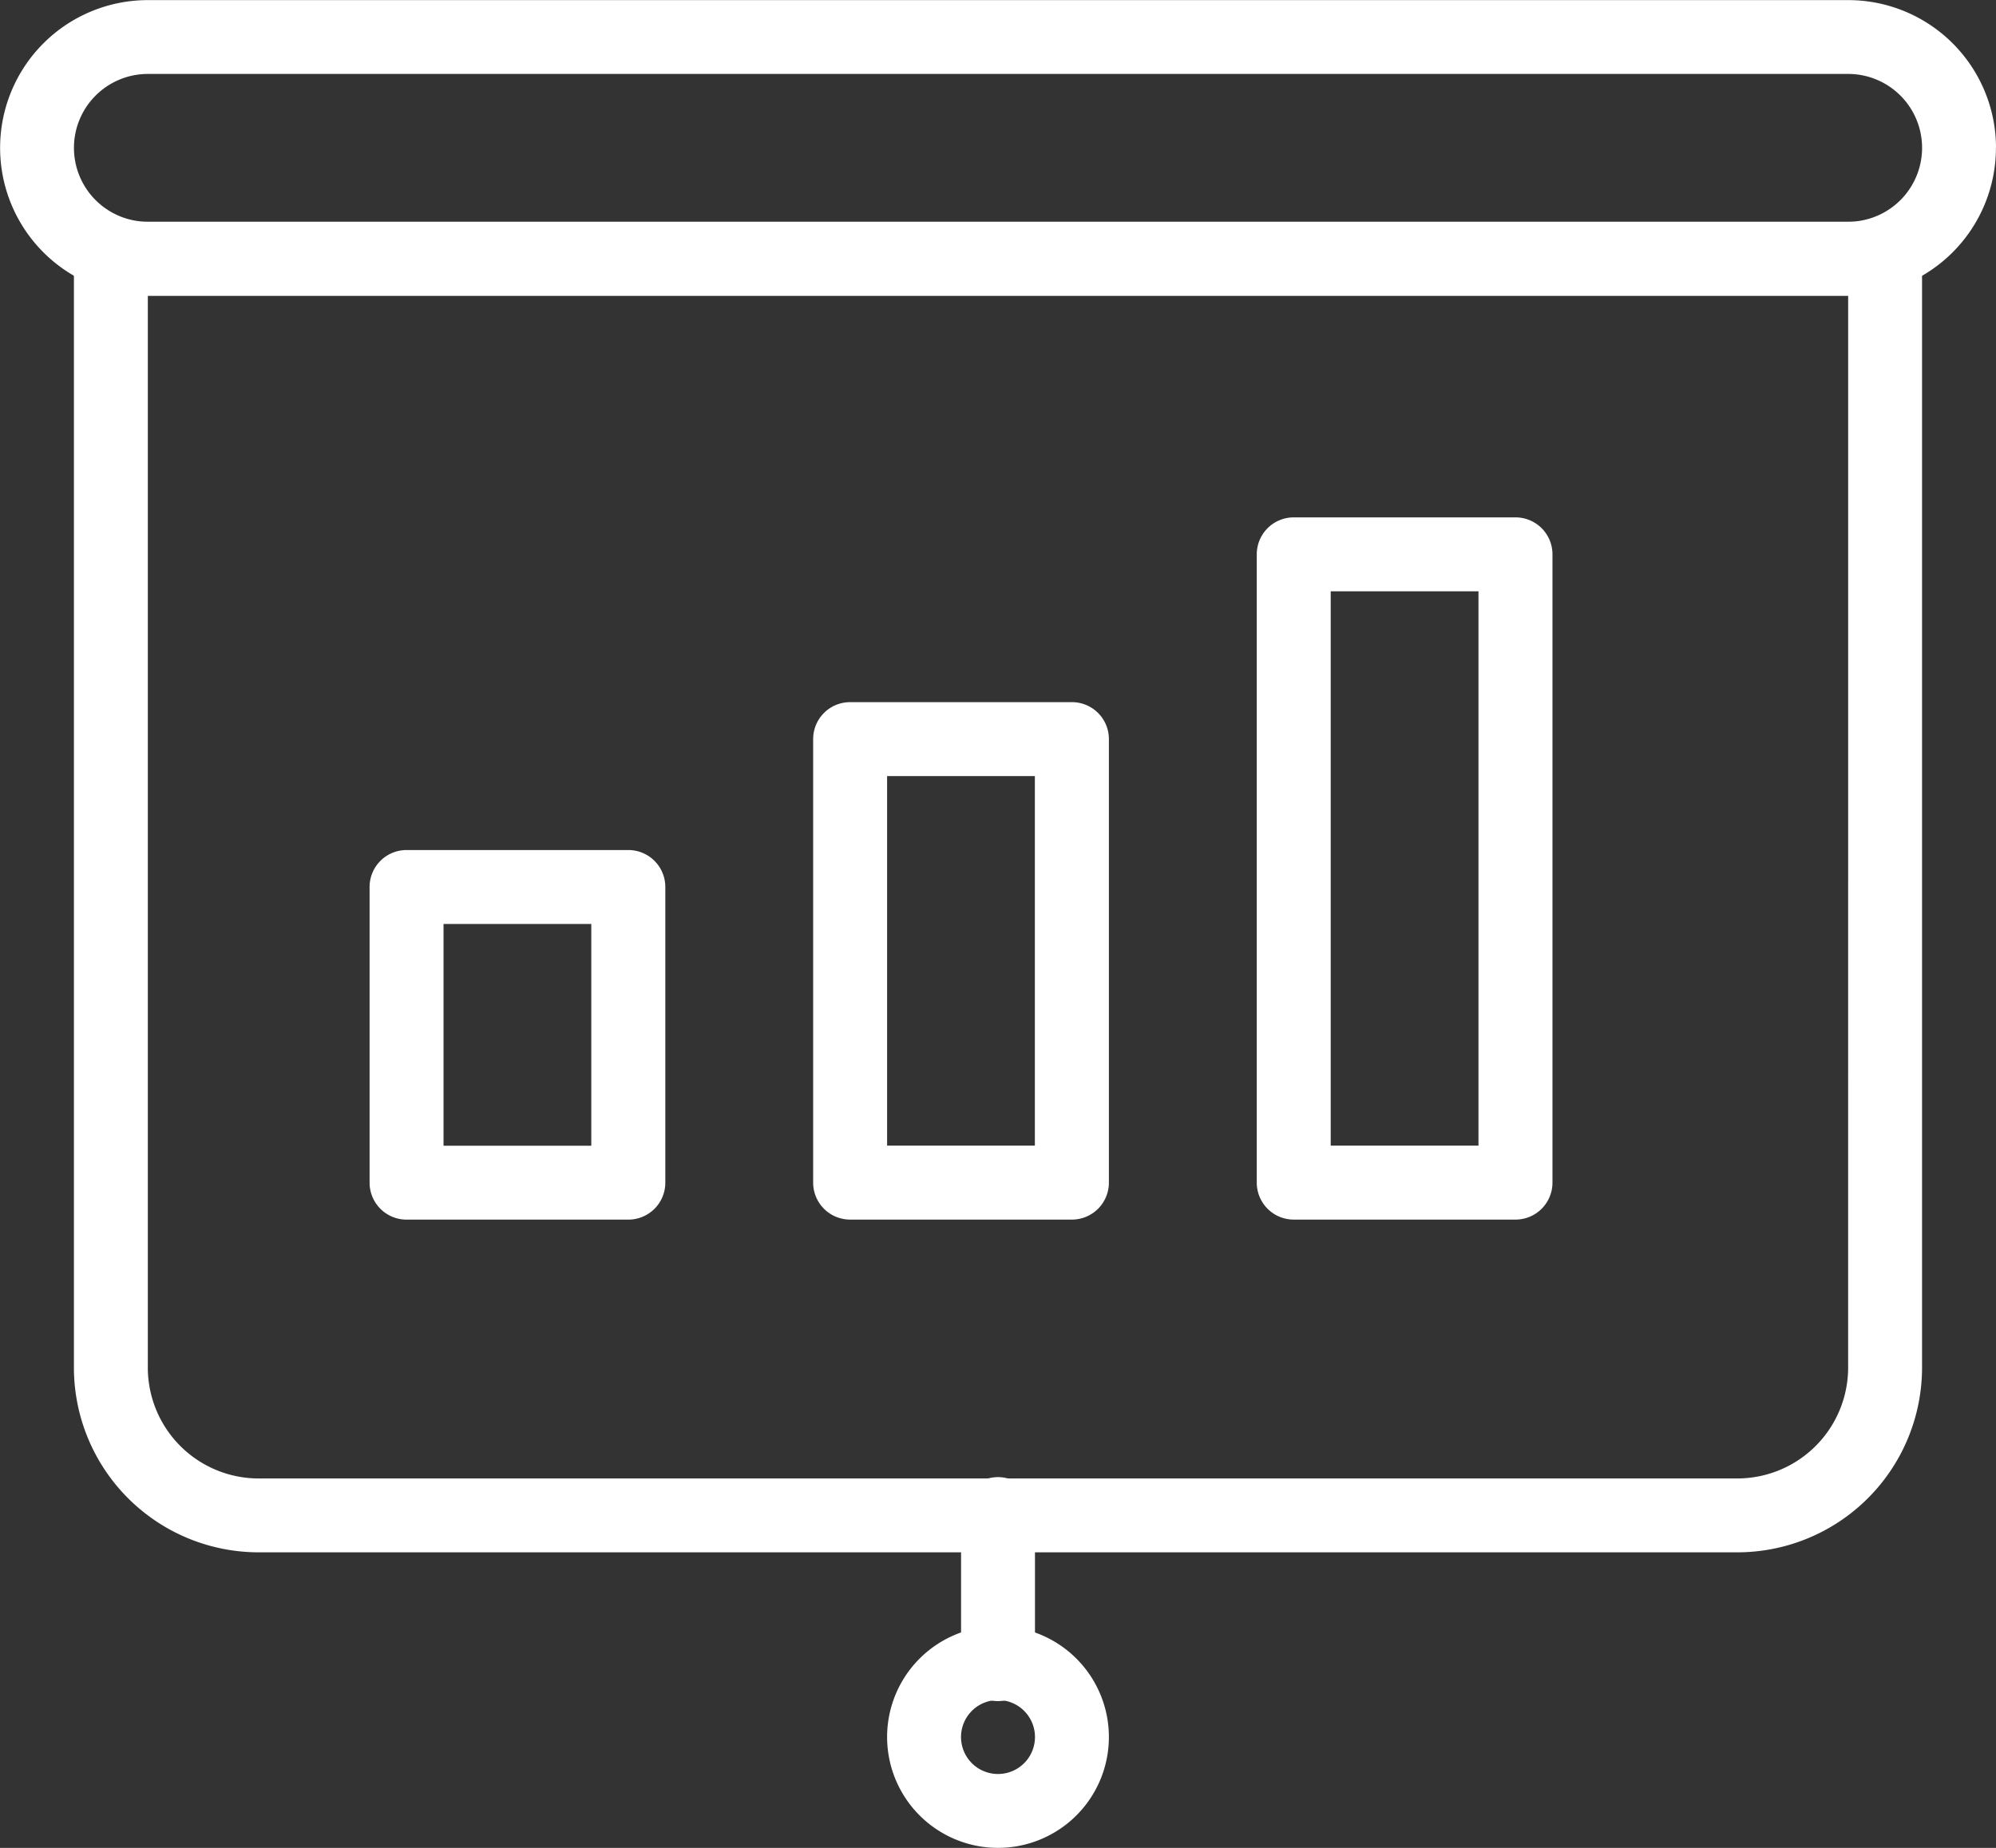 <svg id="Group_80" data-name="Group 80" xmlns="http://www.w3.org/2000/svg" width="55.384" height="51.282" viewBox="0 0 55.384 51.282">
  <rect x="0" y="0" width="55.384" height="51.282" fill="#333333" stroke="none"/>
  <path id="Path_263" data-name="Path 263" d="M748.744,781.3a1.026,1.026,0,0,0-1.026-1.026h-49.23a1.026,1.026,0,0,0-1.026,1.026v30.769a5.128,5.128,0,0,0,5.128,5.128h41.025a5.128,5.128,0,0,0,5.128-5.128V781.3Zm-2.051,1.026H699.513v29.744a3.077,3.077,0,0,0,3.077,3.077h41.025a3.077,3.077,0,0,0,3.077-3.077Z" transform="translate(-695.411 -774.117)" fill="#fff" fill-rule="evenodd"/>
  <path id="Path_264" data-name="Path 264" d="M648.811,472.268a4.1,4.1,0,0,0-4.1-4.1H597.53a4.1,4.1,0,0,0-4.1,4.1h0a4.1,4.1,0,0,0,4.1,4.1h47.179a4.1,4.1,0,0,0,4.1-4.1Zm-2.051,0a2.051,2.051,0,0,1-2.051,2.051H597.53a2.051,2.051,0,0,1-2.051-2.051h0a2.051,2.051,0,0,1,2.051-2.051h47.179a2.051,2.051,0,0,1,2.051,2.051Z" transform="translate(-593.427 -468.165)" fill="#fff" fill-rule="evenodd"/>
  <path id="Path_265" data-name="Path 265" d="M1121.81,1665.614a1.026,1.026,0,0,0-1.026-1.026h-6.154a1.026,1.026,0,0,0-1.026,1.026v8.205a1.026,1.026,0,0,0,1.026,1.026h6.154a1.026,1.026,0,0,0,1.026-1.026v-8.205Zm-6.154,1.026v6.154h4.1v-6.154Z" transform="translate(-1103.349 -1640.998)" fill="#fff" fill-rule="evenodd"/>
  <path id="Path_266" data-name="Path 266" d="M1746.033,1457.542a1.025,1.025,0,0,0-1.026-1.026h-6.154a1.025,1.025,0,0,0-1.026,1.026v12.308a1.026,1.026,0,0,0,1.026,1.026h6.154a1.026,1.026,0,0,0,1.026-1.026Zm-6.154,1.026v10.256h4.1v-10.256Z" transform="translate(-1715.264 -1437.03)" fill="#fff" fill-rule="evenodd"/>
  <path id="Path_267" data-name="Path 267" d="M2370.256,1197.448a1.025,1.025,0,0,0-1.025-1.026h-6.154a1.026,1.026,0,0,0-1.026,1.026v17.436a1.026,1.026,0,0,0,1.026,1.026h6.154a1.025,1.025,0,0,0,1.025-1.026v-17.436Zm-6.153,1.026v15.384h4.1v-15.384Z" transform="translate(-2327.179 -1182.064)" fill="#fff" fill-rule="evenodd"/>
  <path id="Path_268" data-name="Path 268" d="M1844.94,2756.966a3.077,3.077,0,1,0,3.077,3.077,3.078,3.078,0,0,0-3.077-3.077Zm0,2.052a1.026,1.026,0,1,1-1.026,1.025A1.026,1.026,0,0,1,1844.94,2759.018Z" transform="translate(-1817.248 -2711.838)" fill="#fff" fill-rule="evenodd"/>
  <path id="Path_269" data-name="Path 269" d="M1945.9,2549.921v4.1a1.026,1.026,0,1,0,2.051,0v-4.1a1.026,1.026,0,1,0-2.051,0Z" transform="translate(-1919.233 -2507.87)" fill="#fff" fill-rule="evenodd"/>
</svg>

